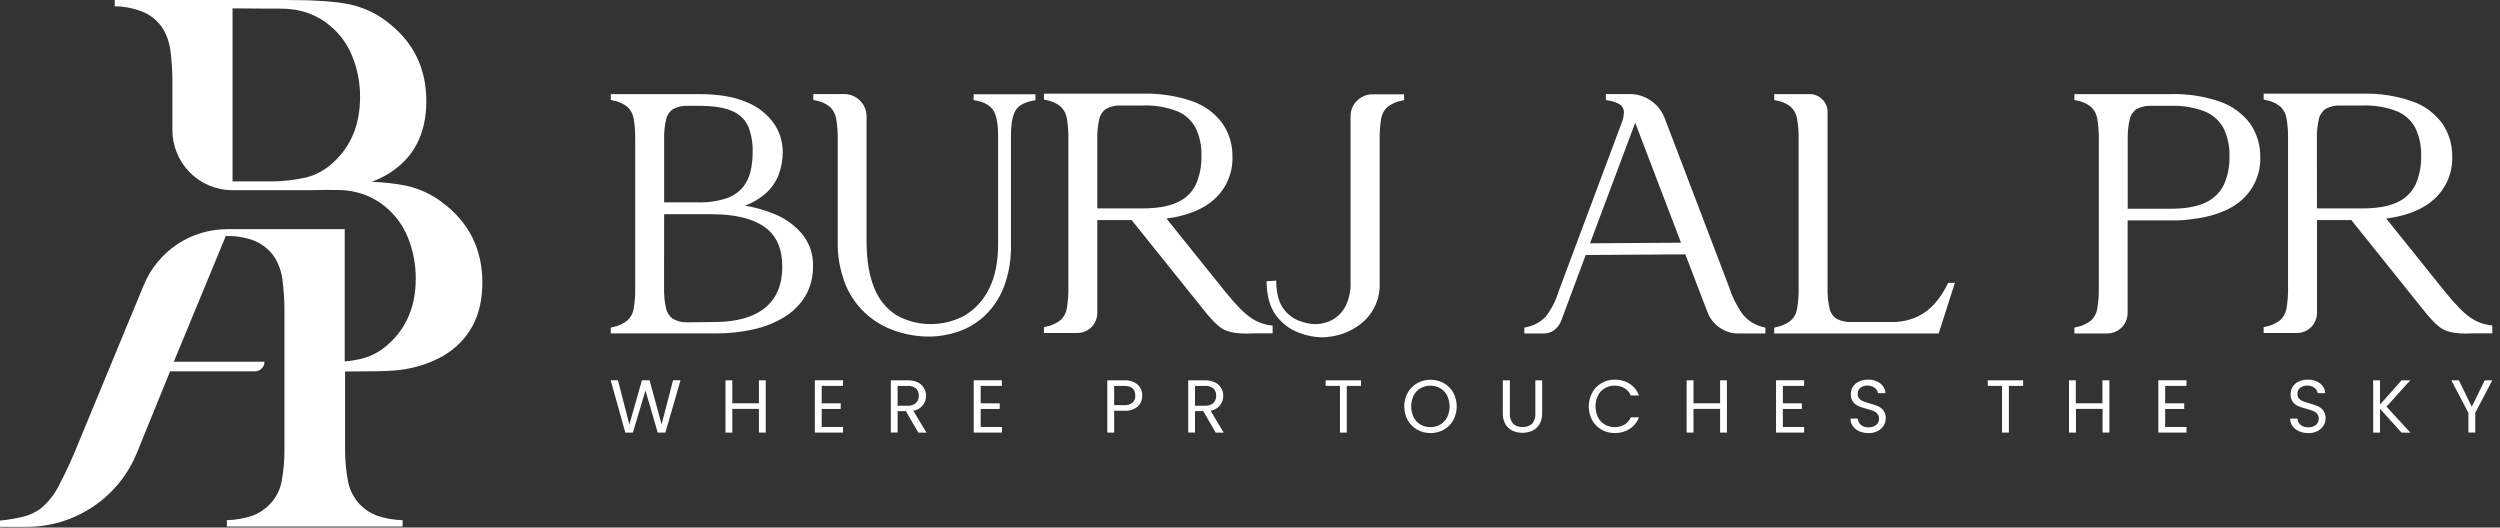 <svg width="218" height="46" viewBox="0 0 218 46" fill="none" xmlns="http://www.w3.org/2000/svg">
<rect x="0" y="0" width="218" height="46" fill="#333333" stroke="none"/>
<path d="M38.65 17.714C37.688 16.96 36.566 16.436 35.37 16.183C34.392 15.994 33.401 15.885 32.405 15.856C32.868 15.687 33.316 15.478 33.742 15.229C36.031 13.873 37.176 11.735 37.176 8.815C37.176 5.942 36.043 3.642 33.776 1.915C32.813 1.162 31.691 0.639 30.496 0.384C29.302 0.126 27.439 0 24.918 0H10.003V0.552H10.175C11.033 0.581 11.878 0.775 12.662 1.125C13.311 1.446 13.857 1.941 14.239 2.556C14.563 3.111 14.772 3.725 14.854 4.362C14.993 5.413 15.052 6.473 15.032 7.533V11.34C15.032 12.731 15.585 14.066 16.569 15.049C17.552 16.033 18.887 16.586 20.278 16.586H25.456C26.678 16.586 27.634 16.586 28.318 16.563C29.234 16.563 29.843 16.563 30.141 16.603C31.416 16.718 32.626 17.217 33.61 18.034C34.475 18.747 35.147 19.665 35.565 20.705C36.028 21.847 36.262 23.07 36.252 24.302C36.252 26.665 35.47 28.555 33.908 29.972C33.261 30.582 32.475 31.023 31.618 31.257C31.106 31.386 30.584 31.472 30.058 31.515V19.983H19.814C18.257 19.984 16.734 20.446 15.44 21.312C14.145 22.179 13.137 23.409 12.542 24.849L11.74 26.784L6.923 38.427C6.376 39.817 5.752 41.176 5.055 42.497C4.677 43.205 4.165 43.832 3.546 44.343C3.147 44.636 2.701 44.858 2.227 45.001C1.497 45.194 0.752 45.325 0 45.393V45.943H2.336C4.402 45.942 6.421 45.325 8.135 44.169C9.848 43.014 11.177 41.373 11.952 39.457L12.467 38.184L14.817 32.416V32.382H22.227C22.449 32.382 22.662 32.294 22.818 32.137C22.975 31.981 23.063 31.768 23.063 31.546H15.155L17.121 26.79L19.677 20.613V20.582H19.852C20.308 20.574 20.765 20.618 21.211 20.713C21.634 20.791 22.045 20.924 22.433 21.108C23.081 21.43 23.628 21.925 24.01 22.539C24.332 23.095 24.54 23.709 24.623 24.345C24.762 25.396 24.823 26.456 24.803 27.517V38.393C24.803 38.656 24.803 38.908 24.803 39.151C24.811 40.118 24.726 41.083 24.549 42.033C24.402 42.766 24.046 43.44 23.524 43.974C23.106 44.412 22.594 44.751 22.027 44.964C21.304 45.211 20.547 45.344 19.783 45.359V45.911H35.107V45.359C34.343 45.343 33.586 45.21 32.863 44.964C32.296 44.751 31.784 44.412 31.366 43.974C30.857 43.428 30.506 42.753 30.353 42.022C30.172 41.079 30.084 40.12 30.09 39.16C30.09 38.916 30.09 38.664 30.09 38.401V32.391H30.341C32.416 32.391 33.724 32.368 34.268 32.313C35.798 32.224 37.287 31.791 38.627 31.048C40.917 29.69 42.062 27.551 42.062 24.631C42.054 21.744 40.917 19.439 38.65 17.714ZM29.051 14.176C28.405 14.786 27.618 15.226 26.761 15.458C25.563 15.729 24.336 15.849 23.109 15.816H20.278V0.73L22.771 0.747C24.085 0.747 24.923 0.747 25.29 0.793C26.565 0.906 27.775 1.405 28.759 2.224C29.624 2.936 30.296 3.854 30.713 4.894C31.178 6.039 31.41 7.265 31.398 8.501C31.386 10.867 30.61 12.754 29.051 14.176Z" fill="white"/>
<path d="M59.34 33.164L58.021 37.72H57.354L56.286 34.051L55.188 37.72H54.526L53.253 33.158H53.885L54.881 37.022L55.977 33.158H56.644L57.692 37.008L58.691 33.158L59.34 33.164Z" fill="white"/>
<path d="M66.773 33.164V37.721H66.178V35.654H63.857V37.721H63.262V33.164H63.857V35.168H66.178V33.164H66.773Z" fill="white"/>
<path d="M71.651 33.648V35.17H73.311V35.66H71.651V37.231H73.508V37.72H71.055V33.158H73.508V33.648H71.651Z" fill="white"/>
<path d="M80.077 37.721L78.992 35.852H78.273V37.715H77.678V33.164H79.149C79.45 33.154 79.749 33.215 80.022 33.342C80.243 33.443 80.428 33.609 80.555 33.817C80.67 34.002 80.737 34.212 80.751 34.429C80.765 34.646 80.726 34.864 80.636 35.062C80.546 35.26 80.408 35.433 80.235 35.565C80.062 35.698 79.859 35.785 79.644 35.82L80.789 37.729L80.077 37.721ZM78.273 35.379H79.149C79.413 35.399 79.673 35.314 79.873 35.142C79.956 35.058 80.019 34.958 80.061 34.848C80.103 34.738 80.122 34.621 80.117 34.504C80.124 34.388 80.106 34.272 80.064 34.164C80.023 34.056 79.959 33.958 79.876 33.877C79.671 33.712 79.411 33.632 79.149 33.654H78.273V35.379Z" fill="white"/>
<path d="M85.515 33.648V35.17H87.175V35.66H85.515V37.231H87.372V37.72H84.908V33.158H87.361V33.648H85.515Z" fill="white"/>
<path d="M99.219 35.443C98.886 35.717 98.46 35.852 98.031 35.818H97.155V37.721H96.557V33.164H98.028C98.452 33.134 98.872 33.267 99.201 33.536C99.334 33.658 99.438 33.807 99.507 33.974C99.576 34.139 99.609 34.319 99.602 34.498C99.607 34.674 99.575 34.848 99.509 35.011C99.443 35.173 99.344 35.32 99.219 35.443ZM98.763 35.111C98.844 35.032 98.907 34.936 98.948 34.83C98.988 34.724 99.006 34.611 98.998 34.498C98.998 33.926 98.676 33.644 98.031 33.654H97.155V35.328H98.031C98.293 35.35 98.553 35.272 98.761 35.111H98.763Z" fill="white"/>
<path d="M106.01 37.721L104.926 35.852H104.204V37.715H103.612V33.164H105.08C105.376 33.156 105.67 33.217 105.939 33.342C106.16 33.444 106.346 33.609 106.474 33.817C106.588 34.002 106.655 34.212 106.669 34.429C106.683 34.646 106.643 34.863 106.553 35.061C106.463 35.259 106.326 35.432 106.153 35.564C105.981 35.697 105.778 35.785 105.564 35.82L106.709 37.729L106.01 37.721ZM104.204 35.38H105.08C105.344 35.4 105.606 35.314 105.807 35.142C105.889 35.058 105.953 34.958 105.995 34.848C106.037 34.738 106.056 34.621 106.05 34.504C106.057 34.388 106.039 34.273 105.998 34.164C105.956 34.056 105.892 33.958 105.81 33.877C105.604 33.712 105.343 33.632 105.08 33.654H104.204V35.38Z" fill="white"/>
<path d="M118.681 33.164V33.648H117.439V37.721H116.843V33.648H115.596V33.164H118.681Z" fill="white"/>
<path d="M123.581 37.469C123.235 37.272 122.949 36.985 122.754 36.639C122.555 36.27 122.45 35.858 122.45 35.44C122.45 35.021 122.555 34.609 122.754 34.24C122.949 33.894 123.235 33.607 123.581 33.41C123.937 33.215 124.336 33.113 124.742 33.113C125.147 33.113 125.546 33.215 125.902 33.41C126.248 33.604 126.533 33.889 126.726 34.235C126.924 34.605 127.027 35.018 127.027 35.438C127.027 35.858 126.924 36.271 126.726 36.642C126.533 36.988 126.248 37.274 125.902 37.469C125.546 37.664 125.147 37.766 124.742 37.766C124.336 37.766 123.937 37.664 123.581 37.469ZM125.585 37.028C125.841 36.877 126.049 36.657 126.186 36.393C126.331 36.095 126.406 35.768 126.406 35.437C126.406 35.105 126.331 34.779 126.186 34.481C126.049 34.219 125.842 34 125.587 33.851C125.324 33.706 125.029 33.63 124.729 33.63C124.428 33.63 124.133 33.706 123.87 33.851C123.615 34 123.408 34.219 123.272 34.481C123.129 34.779 123.054 35.106 123.054 35.437C123.054 35.768 123.129 36.094 123.272 36.393C123.408 36.657 123.617 36.877 123.873 37.028C124.136 37.172 124.432 37.248 124.732 37.248C125.032 37.248 125.327 37.172 125.59 37.028H125.585Z" fill="white"/>
<path d="M131.661 33.164V36.046C131.646 36.208 131.663 36.371 131.713 36.526C131.762 36.681 131.841 36.824 131.947 36.948C132.059 37.048 132.189 37.126 132.332 37.175C132.474 37.224 132.624 37.244 132.774 37.234C132.923 37.244 133.073 37.224 133.214 37.175C133.355 37.126 133.485 37.048 133.596 36.948C133.701 36.824 133.781 36.681 133.83 36.526C133.879 36.371 133.897 36.208 133.882 36.046V33.164H134.477V36.026C134.488 36.36 134.409 36.69 134.248 36.982C134.103 37.23 133.888 37.429 133.63 37.555C133.356 37.679 133.058 37.743 132.757 37.743C132.456 37.743 132.158 37.679 131.884 37.555C131.626 37.43 131.412 37.23 131.269 36.982C131.111 36.689 131.034 36.359 131.045 36.026V33.164H131.661Z" fill="white"/>
<path d="M138.839 34.24C139.032 33.892 139.316 33.603 139.66 33.404C140.008 33.204 140.404 33.1 140.805 33.104C141.265 33.093 141.718 33.219 142.107 33.464C142.48 33.708 142.764 34.065 142.917 34.483H142.205C142.091 34.222 141.9 34.001 141.658 33.851C141.399 33.695 141.101 33.618 140.799 33.627C140.498 33.622 140.201 33.699 139.941 33.851C139.686 33.999 139.48 34.218 139.346 34.48C139.204 34.779 139.131 35.105 139.131 35.435C139.131 35.765 139.204 36.091 139.346 36.389C139.48 36.652 139.686 36.87 139.941 37.019C140.201 37.17 140.498 37.248 140.799 37.242C141.1 37.252 141.398 37.177 141.658 37.025C141.9 36.874 142.091 36.653 142.205 36.392H142.917C142.763 36.807 142.479 37.161 142.107 37.403C141.717 37.646 141.265 37.77 140.805 37.76C140.405 37.767 140.01 37.668 139.66 37.474C139.317 37.278 139.033 36.992 138.839 36.647C138.642 36.279 138.539 35.867 138.539 35.449C138.539 35.031 138.642 34.62 138.839 34.251V34.24Z" fill="white"/>
<path d="M150.588 33.164V37.721H149.993V35.654H147.671V37.721H147.076V33.164H147.671V35.168H149.993V33.164H150.588Z" fill="white"/>
<path d="M155.465 33.648V35.17H157.125V35.66H155.465V37.231H157.32V37.72H154.87V33.158H157.32V33.648H155.465Z" fill="white"/>
<path d="M162.128 37.606C161.905 37.511 161.712 37.358 161.57 37.162C161.434 36.97 161.361 36.74 161.361 36.504H161.994C162.013 36.71 162.107 36.902 162.26 37.042C162.448 37.2 162.69 37.279 162.935 37.263C163.177 37.276 163.415 37.201 163.605 37.051C163.685 36.984 163.749 36.901 163.791 36.806C163.834 36.711 163.854 36.608 163.851 36.504C163.858 36.35 163.807 36.199 163.708 36.081C163.61 35.969 163.486 35.883 163.347 35.831C163.16 35.76 162.969 35.699 162.775 35.648C162.529 35.587 162.288 35.508 162.054 35.414C161.869 35.332 161.709 35.205 161.587 35.044C161.45 34.846 161.382 34.607 161.395 34.366C161.391 34.132 161.457 33.901 161.584 33.705C161.716 33.509 161.901 33.355 162.117 33.261C162.366 33.153 162.635 33.099 162.907 33.104C163.282 33.089 163.651 33.202 163.954 33.424C164.087 33.527 164.197 33.656 164.277 33.804C164.356 33.952 164.403 34.115 164.415 34.283H163.762C163.731 34.098 163.628 33.932 163.476 33.822C163.293 33.682 163.066 33.611 162.835 33.622C162.616 33.612 162.401 33.681 162.228 33.816C162.15 33.882 162.087 33.964 162.046 34.057C162.005 34.151 161.986 34.253 161.991 34.355C161.985 34.503 162.036 34.649 162.134 34.761C162.227 34.863 162.343 34.943 162.472 34.993C162.659 35.065 162.85 35.127 163.044 35.179C163.291 35.244 163.533 35.326 163.768 35.425C163.954 35.508 164.116 35.636 164.24 35.797C164.379 35.997 164.448 36.238 164.435 36.481C164.436 36.702 164.376 36.919 164.26 37.108C164.133 37.312 163.952 37.478 163.737 37.586C163.483 37.714 163.202 37.777 162.918 37.769C162.646 37.77 162.377 37.714 162.128 37.606Z" fill="white"/>
<path d="M176.416 33.164V33.648H175.174V37.721H174.578V33.648H173.33V33.164H176.416Z" fill="white"/>
<path d="M183.938 33.164V37.721H183.345V35.654H181.024V37.721H180.417V33.164H181.012V35.168H183.334V33.164H183.938Z" fill="white"/>
<path d="M188.803 33.648V35.17H190.466V35.66H188.803V37.231H190.661V37.72H188.208V33.158H190.661V33.648H188.803Z" fill="white"/>
<path d="M200.484 37.606C200.256 37.513 200.058 37.359 199.911 37.162C199.776 36.969 199.703 36.74 199.702 36.504H200.338C200.356 36.71 200.449 36.902 200.601 37.042C200.79 37.2 201.033 37.279 201.279 37.263C201.521 37.276 201.759 37.201 201.949 37.051C202.028 36.984 202.092 36.9 202.134 36.805C202.177 36.711 202.198 36.608 202.195 36.504C202.202 36.349 202.15 36.198 202.049 36.081C201.952 35.969 201.829 35.883 201.691 35.831C201.504 35.76 201.313 35.699 201.119 35.648C200.873 35.587 200.632 35.508 200.398 35.414C200.215 35.331 200.055 35.204 199.934 35.044C199.797 34.846 199.729 34.607 199.742 34.366C199.738 34.132 199.804 33.902 199.931 33.705C200.063 33.509 200.247 33.355 200.463 33.261C200.712 33.154 200.98 33.1 201.251 33.104C201.627 33.089 201.997 33.202 202.301 33.424C202.434 33.527 202.544 33.656 202.623 33.804C202.703 33.952 202.75 34.115 202.762 34.283H202.106C202.092 34.191 202.059 34.103 202.01 34.023C201.961 33.944 201.896 33.876 201.82 33.822C201.637 33.683 201.412 33.612 201.182 33.622C200.962 33.613 200.746 33.682 200.572 33.817C200.494 33.882 200.432 33.965 200.392 34.058C200.351 34.151 200.332 34.253 200.338 34.355C200.33 34.503 200.38 34.649 200.478 34.761C200.574 34.864 200.693 34.943 200.824 34.993C200.961 35.047 201.156 35.11 201.397 35.179C201.644 35.244 201.887 35.326 202.123 35.425C202.309 35.508 202.47 35.636 202.593 35.797C202.734 35.996 202.804 36.237 202.79 36.481C202.79 36.703 202.729 36.92 202.613 37.108C202.486 37.313 202.305 37.479 202.089 37.586C201.837 37.714 201.556 37.777 201.273 37.769C201.002 37.77 200.733 37.715 200.484 37.606Z" fill="white"/>
<path d="M209.41 37.721L207.536 35.643V37.721H206.94V33.164H207.536V35.279L209.416 33.167H210.169L208.102 35.457L210.189 37.732L209.41 37.721Z" fill="white"/>
<path d="M217.327 33.164L215.842 36V37.718H215.246V36L213.758 33.164H214.416L215.541 35.471L216.666 33.164H217.327Z" fill="white"/>
<path d="M67.609 18.699C66.761 18.337 65.87 18.081 64.959 17.938C65.549 17.719 66.101 17.407 66.593 17.013C67.165 16.555 67.61 15.956 67.884 15.276C68.134 14.621 68.26 13.925 68.256 13.224C68.249 12.361 67.99 11.519 67.509 10.803C66.918 9.962 66.097 9.311 65.145 8.925C64.083 8.45 62.675 8.207 60.963 8.207H53.261V8.719L53.422 8.753C53.896 8.829 54.343 9.026 54.718 9.326C55.005 9.599 55.194 9.959 55.256 10.35C55.355 10.94 55.4 11.538 55.391 12.136V25.122C55.401 25.724 55.356 26.325 55.256 26.919C55.196 27.309 55.008 27.667 54.721 27.938C54.342 28.239 53.895 28.441 53.419 28.528L53.261 28.565V29.074H62.392C63.486 29.08 64.577 28.966 65.646 28.734C66.601 28.529 67.516 28.171 68.356 27.672C69.116 27.218 69.754 26.586 70.217 25.831C70.685 25.023 70.919 24.101 70.895 23.167C70.915 22.2 70.604 21.255 70.013 20.488C69.374 19.701 68.547 19.086 67.609 18.699ZM57.912 18.679H62.071C64.075 18.679 65.629 19.054 66.673 19.795C67.718 20.537 68.216 21.69 68.216 23.276C68.216 24.801 67.724 25.989 66.756 26.805C65.789 27.62 64.326 28.058 62.449 28.078L59.873 28.107C59.442 28.117 59.017 28.004 58.648 27.781C58.353 27.558 58.149 27.235 58.075 26.873C57.951 26.31 57.894 25.733 57.907 25.156L57.912 18.679ZM65.445 14.958C65.324 15.474 65.086 15.954 64.75 16.364C64.364 16.797 63.87 17.121 63.319 17.302C62.514 17.556 61.672 17.673 60.829 17.646H57.912V12.145C57.897 11.559 57.956 10.973 58.087 10.402C58.164 10.04 58.379 9.722 58.685 9.515C59.093 9.299 59.553 9.2 60.013 9.228H60.963C62.257 9.228 63.253 9.394 63.923 9.718C64.521 9.982 64.998 10.459 65.262 11.057C65.523 11.74 65.649 12.467 65.632 13.198C65.639 13.79 65.576 14.381 65.445 14.958Z" fill="white"/>
<path d="M84.891 8.724L85.057 8.756C85.795 8.89 86.313 9.171 86.597 9.589C86.88 10.006 87.034 10.762 87.034 11.795V21.306C87.034 22.863 86.768 24.168 86.239 25.196C85.776 26.151 85.047 26.951 84.138 27.5C83.226 28 82.203 28.263 81.163 28.263C80.123 28.263 79.099 28 78.188 27.5C77.312 26.944 76.635 26.124 76.256 25.159C75.798 24.088 75.563 22.691 75.563 21.006V10.161C75.568 9.903 75.52 9.647 75.421 9.409C75.323 9.17 75.176 8.955 74.991 8.776C74.81 8.591 74.594 8.446 74.355 8.347C74.117 8.249 73.861 8.2 73.603 8.203H70.921V8.716L71.078 8.75C71.553 8.826 72.001 9.023 72.377 9.322C72.662 9.597 72.851 9.957 72.916 10.347C73.015 10.937 73.06 11.535 73.05 12.133V20.974C73.011 22.33 73.258 23.678 73.774 24.932C74.205 25.924 74.855 26.804 75.675 27.508C76.431 28.144 77.307 28.623 78.251 28.916C79.138 29.199 80.064 29.345 80.995 29.349C81.861 29.345 82.72 29.202 83.54 28.925C84.402 28.631 85.193 28.159 85.861 27.54C86.593 26.84 87.163 25.988 87.53 25.044C87.976 23.856 88.189 22.592 88.156 21.323V11.81C88.156 10.774 88.3 10.029 88.577 9.6C88.855 9.171 89.364 8.905 90.12 8.77L90.289 8.741V8.22H84.908L84.891 8.724Z" fill="white"/>
<path d="M109.059 27.695C108.486 27.314 107.739 26.55 106.843 25.439L101.717 19.057C103.558 18.811 104.971 18.235 105.924 17.34C106.429 16.876 106.828 16.31 107.094 15.678C107.361 15.047 107.489 14.367 107.47 13.682C107.491 12.637 107.185 11.613 106.594 10.751C105.935 9.863 105.023 9.195 103.978 8.833C102.589 8.353 101.123 8.128 99.654 8.169H91.033V8.682L91.19 8.716C91.665 8.793 92.112 8.99 92.49 9.289C92.774 9.565 92.963 9.925 93.028 10.316C93.127 10.906 93.172 11.504 93.162 12.102V25.085C93.172 25.688 93.127 26.29 93.028 26.885C92.968 27.274 92.779 27.633 92.493 27.904C92.112 28.204 91.664 28.406 91.187 28.493L91.033 28.528V29.037H93.949C94.409 29.035 94.849 28.852 95.173 28.527C95.498 28.202 95.681 27.762 95.684 27.303V19.192H98.68L104.817 26.845C105.55 27.786 106.125 28.379 106.577 28.657C107.029 28.934 107.699 29.083 108.581 29.083C108.827 29.083 109.101 29.083 109.402 29.066C109.794 29.066 110.261 29.066 110.77 29.066H110.973V28.39L110.79 28.37C110.167 28.289 109.572 28.057 109.059 27.695ZM95.684 12.116C95.669 11.53 95.728 10.945 95.858 10.373C95.936 10.011 96.15 9.693 96.457 9.486C96.864 9.27 97.324 9.171 97.785 9.2H99.654C100.677 9.161 101.697 9.33 102.653 9.698C103.34 9.979 103.906 10.492 104.256 11.146C104.618 11.903 104.793 12.737 104.765 13.576C104.793 14.448 104.623 15.315 104.267 16.112C103.932 16.79 103.37 17.33 102.679 17.637C101.932 17.992 100.91 18.172 99.645 18.172H95.684V12.116Z" fill="white"/>
<path d="M118.343 8.77C118.158 8.948 118.012 9.162 117.914 9.399C117.815 9.636 117.767 9.89 117.771 10.147V24.604C117.802 25.34 117.645 26.071 117.316 26.73C117.055 27.221 116.658 27.626 116.171 27.895C115.715 28.138 115.206 28.266 114.688 28.267C114.214 28.248 113.746 28.151 113.303 27.981C112.752 27.776 112.275 27.411 111.932 26.933C111.54 26.421 111.325 25.663 111.288 24.678V24.469L110.447 24.526V24.721C110.487 25.929 110.784 26.887 111.331 27.583C111.829 28.232 112.5 28.728 113.266 29.014C113.898 29.261 114.568 29.397 115.246 29.415C115.84 29.41 116.429 29.313 116.992 29.128C117.581 28.939 118.132 28.649 118.621 28.27C119.162 27.859 119.597 27.325 119.89 26.712C120.183 26.099 120.326 25.426 120.307 24.747V12.153C120.297 11.555 120.34 10.958 120.433 10.367C120.491 9.975 120.679 9.614 120.968 9.343C121.348 9.044 121.798 8.847 122.276 8.77L122.436 8.736V8.224H119.711C119.458 8.218 119.207 8.264 118.972 8.358C118.737 8.452 118.523 8.592 118.343 8.77Z" fill="white"/>
<path d="M151.982 27.434C151.461 26.711 151.058 25.91 150.788 25.061L145.156 10.29C144.918 9.675 144.5 9.148 143.956 8.776C143.419 8.4 142.778 8.2 142.122 8.203H140.035V8.724L140.204 8.753C140.601 8.799 140.982 8.935 141.318 9.151C141.416 9.234 141.494 9.34 141.544 9.459C141.593 9.579 141.614 9.708 141.604 9.837C141.593 10.081 141.548 10.322 141.469 10.553L135.911 25.41C135.676 26.201 135.299 26.942 134.798 27.597C134.339 28.083 133.738 28.411 133.08 28.533L132.923 28.567V29.079H134.6C135.276 29.079 135.782 28.73 136.117 28.026L138.272 22.236L146.962 22.179L148.882 27.196C149.088 27.752 149.46 28.23 149.947 28.567C150.43 28.905 151.006 29.084 151.595 29.079H153.942V28.573L153.791 28.533C153.082 28.378 152.446 27.991 151.982 27.434ZM146.584 21.163L138.65 21.217L142.591 10.705L146.584 21.163Z" fill="white"/>
<path d="M169.819 24.781C169.54 25.366 169.187 25.913 168.768 26.407C168.335 26.91 167.803 27.319 167.206 27.609C166.475 27.944 165.676 28.105 164.873 28.078H161.467C161.006 28.108 160.547 28.008 160.139 27.792C159.832 27.585 159.618 27.267 159.541 26.905C159.408 26.329 159.349 25.738 159.363 25.148V9.767C159.365 9.562 159.326 9.358 159.246 9.169C159.167 8.98 159.05 8.81 158.903 8.667C158.758 8.519 158.584 8.402 158.393 8.323C158.202 8.244 157.996 8.204 157.789 8.207H154.712V8.719L154.873 8.753C155.347 8.83 155.795 9.027 156.172 9.326C156.457 9.602 156.644 9.962 156.707 10.353C156.808 10.943 156.853 11.541 156.842 12.139V25.125C156.853 25.727 156.808 26.328 156.707 26.922C156.649 27.312 156.461 27.672 156.172 27.941C155.794 28.243 155.346 28.445 154.87 28.531L154.712 28.568V29.077H169.054L170.468 24.658H169.896L169.819 24.781Z" fill="white"/>
<path d="M193.597 8.87C192.212 8.39 190.752 8.165 189.287 8.206H180.887V8.718L181.044 8.753C181.519 8.829 181.966 9.026 182.343 9.325C182.629 9.601 182.818 9.961 182.881 10.353C182.981 10.943 183.026 11.54 183.016 12.139V25.124C183.026 25.726 182.981 26.328 182.881 26.921C182.821 27.311 182.633 27.67 182.346 27.94C181.966 28.242 181.518 28.444 181.041 28.53L180.887 28.567V29.077H183.749C183.983 29.077 184.214 29.031 184.43 28.942C184.647 28.852 184.843 28.721 185.008 28.556C185.174 28.391 185.305 28.194 185.394 27.978C185.483 27.762 185.529 27.53 185.529 27.296V19.219H188.391C188.963 19.219 189.467 19.219 189.859 19.219C190.231 19.211 190.602 19.181 190.97 19.131C192.973 18.913 194.527 18.324 195.549 17.376C196.052 16.915 196.45 16.351 196.716 15.723C196.983 15.095 197.112 14.418 197.095 13.736C197.118 12.686 196.812 11.655 196.219 10.788C195.557 9.9 194.643 9.232 193.597 8.87ZM185.537 12.144C185.523 11.558 185.581 10.973 185.712 10.401C185.789 10.039 186.004 9.721 186.31 9.514C186.718 9.298 187.178 9.199 187.638 9.228H189.287C190.309 9.189 191.329 9.36 192.284 9.729C192.97 10.013 193.538 10.524 193.892 11.177C194.26 11.933 194.437 12.767 194.41 13.607C194.438 14.479 194.265 15.347 193.906 16.143C193.565 16.819 193.001 17.358 192.309 17.668C191.562 18.023 190.546 18.203 189.287 18.203H185.537V12.144Z" fill="white"/>
<path d="M217.138 28.356C216.521 28.277 215.932 28.05 215.421 27.695C214.849 27.314 214.102 26.55 213.206 25.44L208.08 19.057C209.92 18.811 211.334 18.236 212.287 17.34C212.791 16.876 213.19 16.31 213.457 15.679C213.723 15.048 213.852 14.367 213.833 13.682C213.854 12.637 213.548 11.613 212.957 10.751C212.298 9.863 211.386 9.195 210.341 8.833C208.951 8.353 207.486 8.128 206.016 8.169H197.39V8.682L197.547 8.716C198.022 8.793 198.469 8.99 198.846 9.289C199.132 9.564 199.321 9.925 199.384 10.316C199.484 10.906 199.529 11.504 199.519 12.102V25.085C199.529 25.688 199.484 26.29 199.384 26.885C199.324 27.275 199.136 27.633 198.849 27.904C198.47 28.205 198.021 28.408 197.544 28.493L197.39 28.528V29.037H200.306C200.765 29.035 201.205 28.852 201.53 28.527C201.855 28.202 202.038 27.762 202.041 27.303V19.192H205.037L211.174 26.845C211.906 27.787 212.482 28.379 212.934 28.657C213.386 28.934 214.056 29.083 214.937 29.083C215.183 29.083 215.458 29.083 215.759 29.066C216.151 29.066 216.617 29.066 217.127 29.066H217.33V28.39L217.138 28.356ZM202.032 12.116C202.017 11.53 202.076 10.945 202.207 10.373C202.284 10.011 202.498 9.693 202.805 9.486C203.213 9.27 203.672 9.171 204.133 9.2H206.002C207.029 9.161 208.053 9.331 209.013 9.701C209.698 9.983 210.263 10.495 210.613 11.149C210.975 11.906 211.149 12.74 211.122 13.579C211.15 14.451 210.98 15.318 210.624 16.115C210.289 16.793 209.727 17.333 209.036 17.64C208.289 17.995 207.267 18.175 206.002 18.175H202.038L202.032 12.116Z" fill="white"/>
</svg>
